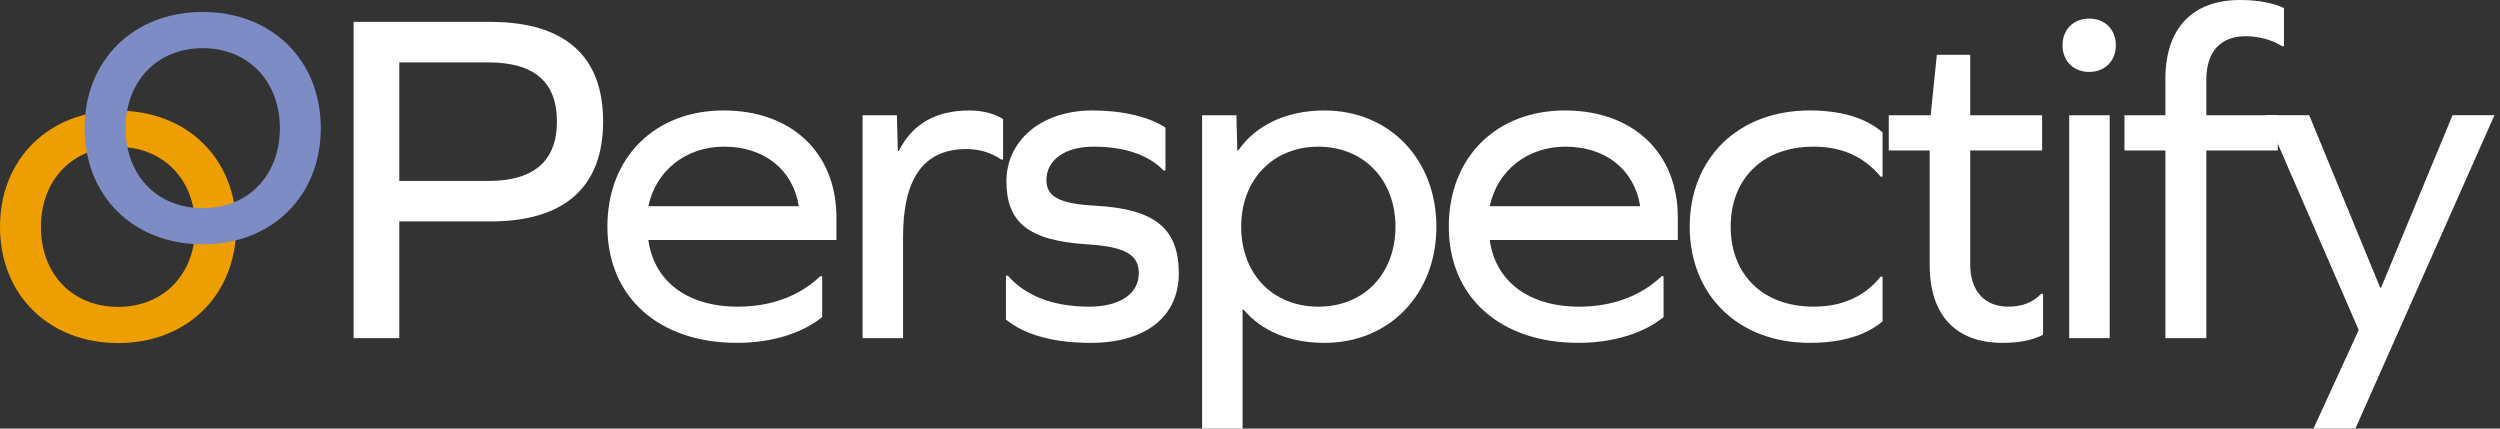 <svg width="175" height="30" viewBox="0 0 175 30" fill="none" xmlns="http://www.w3.org/2000/svg">
<rect x="0" y="0" width="175" height="30" fill="#333333" stroke="none"/>
<g clip-path="url(#clip0_3891_7679)">
<path d="M16.533 15.881C16.533 20.648 13.1 24.015 8.267 24.015C3.435 24.015 0 20.648 0 15.881C0 11.115 3.433 7.748 8.267 7.748C13.101 7.748 16.533 11.115 16.533 15.881ZM2.866 15.881C2.866 19.181 5.066 21.481 8.266 21.481C11.465 21.481 13.665 19.181 13.665 15.881C13.665 12.582 11.431 10.282 8.266 10.282C5.1 10.282 2.866 12.582 2.866 15.881Z" fill="#ED9E00"/>
<path d="M22.457 8.97C22.457 13.736 19.024 17.104 14.192 17.104C9.359 17.104 5.924 13.736 5.924 8.97C5.924 4.204 9.358 0.837 14.19 0.837C19.022 0.837 22.455 4.204 22.455 8.97H22.457ZM8.79 8.97C8.79 12.27 10.99 14.57 14.19 14.57C17.389 14.57 19.59 12.27 19.59 8.97C19.59 5.671 17.355 3.371 14.19 3.371C11.024 3.371 8.79 5.671 8.79 8.97Z" fill="#7D8CC4"/>
<path d="M34.318 1.533C39.518 1.533 42.218 3.899 42.218 8.499C42.218 13.1 39.518 15.5 34.318 15.5H27.951V23.667H24.752V1.533H34.318ZM34.184 12.666C37.384 12.666 38.985 11.265 38.985 8.499C38.985 5.733 37.384 4.367 34.184 4.367H27.951V12.666H34.184Z" fill="white"/>
<path d="M45.384 16.8C45.783 19.7 48.117 21.467 51.651 21.467C53.951 21.467 55.951 20.733 57.418 19.333H57.552V22.198C56.151 23.331 54.019 23.999 51.585 23.999C46.085 23.999 42.518 20.765 42.518 15.865C42.518 10.965 45.885 7.732 50.651 7.732C55.417 7.732 58.551 10.698 58.551 15.232V16.799H45.384V16.8ZM45.384 14.432H55.917C55.517 11.899 53.517 10.266 50.683 10.266C48.017 10.266 45.917 11.932 45.384 14.432Z" fill="white"/>
<path d="M70.216 8.333V11.167H70.082C69.415 10.7 68.581 10.434 67.648 10.434C64.648 10.434 63.215 12.5 63.215 16.567V23.667H60.382V8.067H62.782L62.848 10.568H62.914C63.847 8.701 65.48 7.734 67.848 7.734C68.881 7.734 69.681 8 70.214 8.333H70.216Z" fill="white"/>
<path d="M81.583 8.933V11.932H81.449C80.382 10.833 78.715 10.266 76.549 10.266C74.549 10.266 73.249 11.199 73.249 12.6C73.249 13.733 74.083 14.267 76.683 14.4C80.949 14.634 82.516 16.067 82.516 19.134C82.516 22.202 80.15 24.001 76.349 24.001C73.749 24.001 71.717 23.433 70.416 22.368V19.3H70.55C71.817 20.733 73.749 21.467 76.249 21.467C78.383 21.467 79.716 20.567 79.716 19.133C79.716 17.866 78.849 17.266 76.049 17.099C71.949 16.833 70.45 15.532 70.45 12.698C70.45 9.864 72.85 7.732 76.483 7.732C78.549 7.732 80.416 8.166 81.583 8.933Z" fill="white"/>
<path d="M100.548 15.867C100.548 20.601 97.248 24.001 92.714 24.001C90.214 24.001 88.281 23.134 87.047 21.667H86.981V30H84.147V8.067H86.547L86.613 10.534H86.679C87.878 8.801 89.978 7.734 92.712 7.734C97.245 7.734 100.546 11.133 100.546 15.867H100.548ZM97.682 15.867C97.682 12.568 95.448 10.268 92.282 10.268C89.117 10.268 86.882 12.568 86.882 15.867C86.882 19.167 89.083 21.467 92.282 21.467C95.482 21.467 97.682 19.167 97.682 15.867Z" fill="white"/>
<path d="M104.281 16.8C104.681 19.7 107.015 21.467 110.548 21.467C112.848 21.467 114.848 20.733 116.315 19.333H116.449V22.198C115.048 23.331 112.916 23.999 110.482 23.999C104.982 23.999 101.415 20.765 101.415 15.865C101.415 10.965 104.782 7.732 109.549 7.732C114.315 7.732 117.448 10.698 117.448 15.232V16.799H104.281V16.8ZM104.281 14.432H114.814C114.415 11.899 112.414 10.266 109.581 10.266C106.915 10.266 104.814 11.932 104.281 14.432Z" fill="white"/>
<path d="M131.779 9.267V12.366H131.645C130.444 10.933 128.911 10.266 126.945 10.266C123.378 10.266 121.146 12.532 121.146 15.865C121.146 19.199 123.38 21.465 126.945 21.465C128.945 21.465 130.512 20.765 131.645 19.365H131.779V22.498C130.58 23.497 128.879 23.999 126.679 23.999C121.613 23.999 118.28 20.599 118.28 15.865C118.28 11.131 121.613 7.732 126.679 7.732C128.845 7.732 130.58 8.232 131.779 9.265V9.267Z" fill="white"/>
<path d="M143.012 23.433C142.313 23.801 141.379 24.001 140.178 24.001C136.911 24.001 135.078 22.068 135.078 18.567V10.534H132.213V8.067H135.146L135.58 3.835H137.914V8.067H142.948V10.534H137.914V18.499C137.914 20.366 138.913 21.465 140.58 21.465C141.447 21.465 142.247 21.231 142.88 20.566H143.014V23.431L143.012 23.433Z" fill="white"/>
<path d="M148.11 3.167C148.11 4.267 147.343 5.034 146.244 5.034C145.144 5.034 144.377 4.267 144.377 3.167C144.377 2.068 145.144 1.301 146.244 1.301C147.343 1.301 148.11 2.068 148.11 3.167ZM144.845 8.067H147.678V23.667H144.845V8.067Z" fill="white"/>
<path d="M159.877 0.567V3.233H159.743C159.076 2.8 158.11 2.534 157.209 2.534C155.443 2.534 154.443 3.601 154.443 5.601V8.067H159.443V10.534H154.443V23.667H151.577V10.534H148.712V8.067H151.577V5.534C151.577 2 153.444 0 156.811 0C158.112 0 159.211 0.234 159.879 0.567H159.877Z" fill="white"/>
<path d="M161.943 30L165.111 23.1L158.578 8.066H161.645L166.611 20.132H166.677L171.677 8.066H174.611L164.879 29.998H161.945L161.943 30Z" fill="white"/>
</g>
<defs>
<clipPath id="clip0_3891_7679">
<rect width="174.609" height="30" fill="white"/>
</clipPath>
</defs>
</svg>
